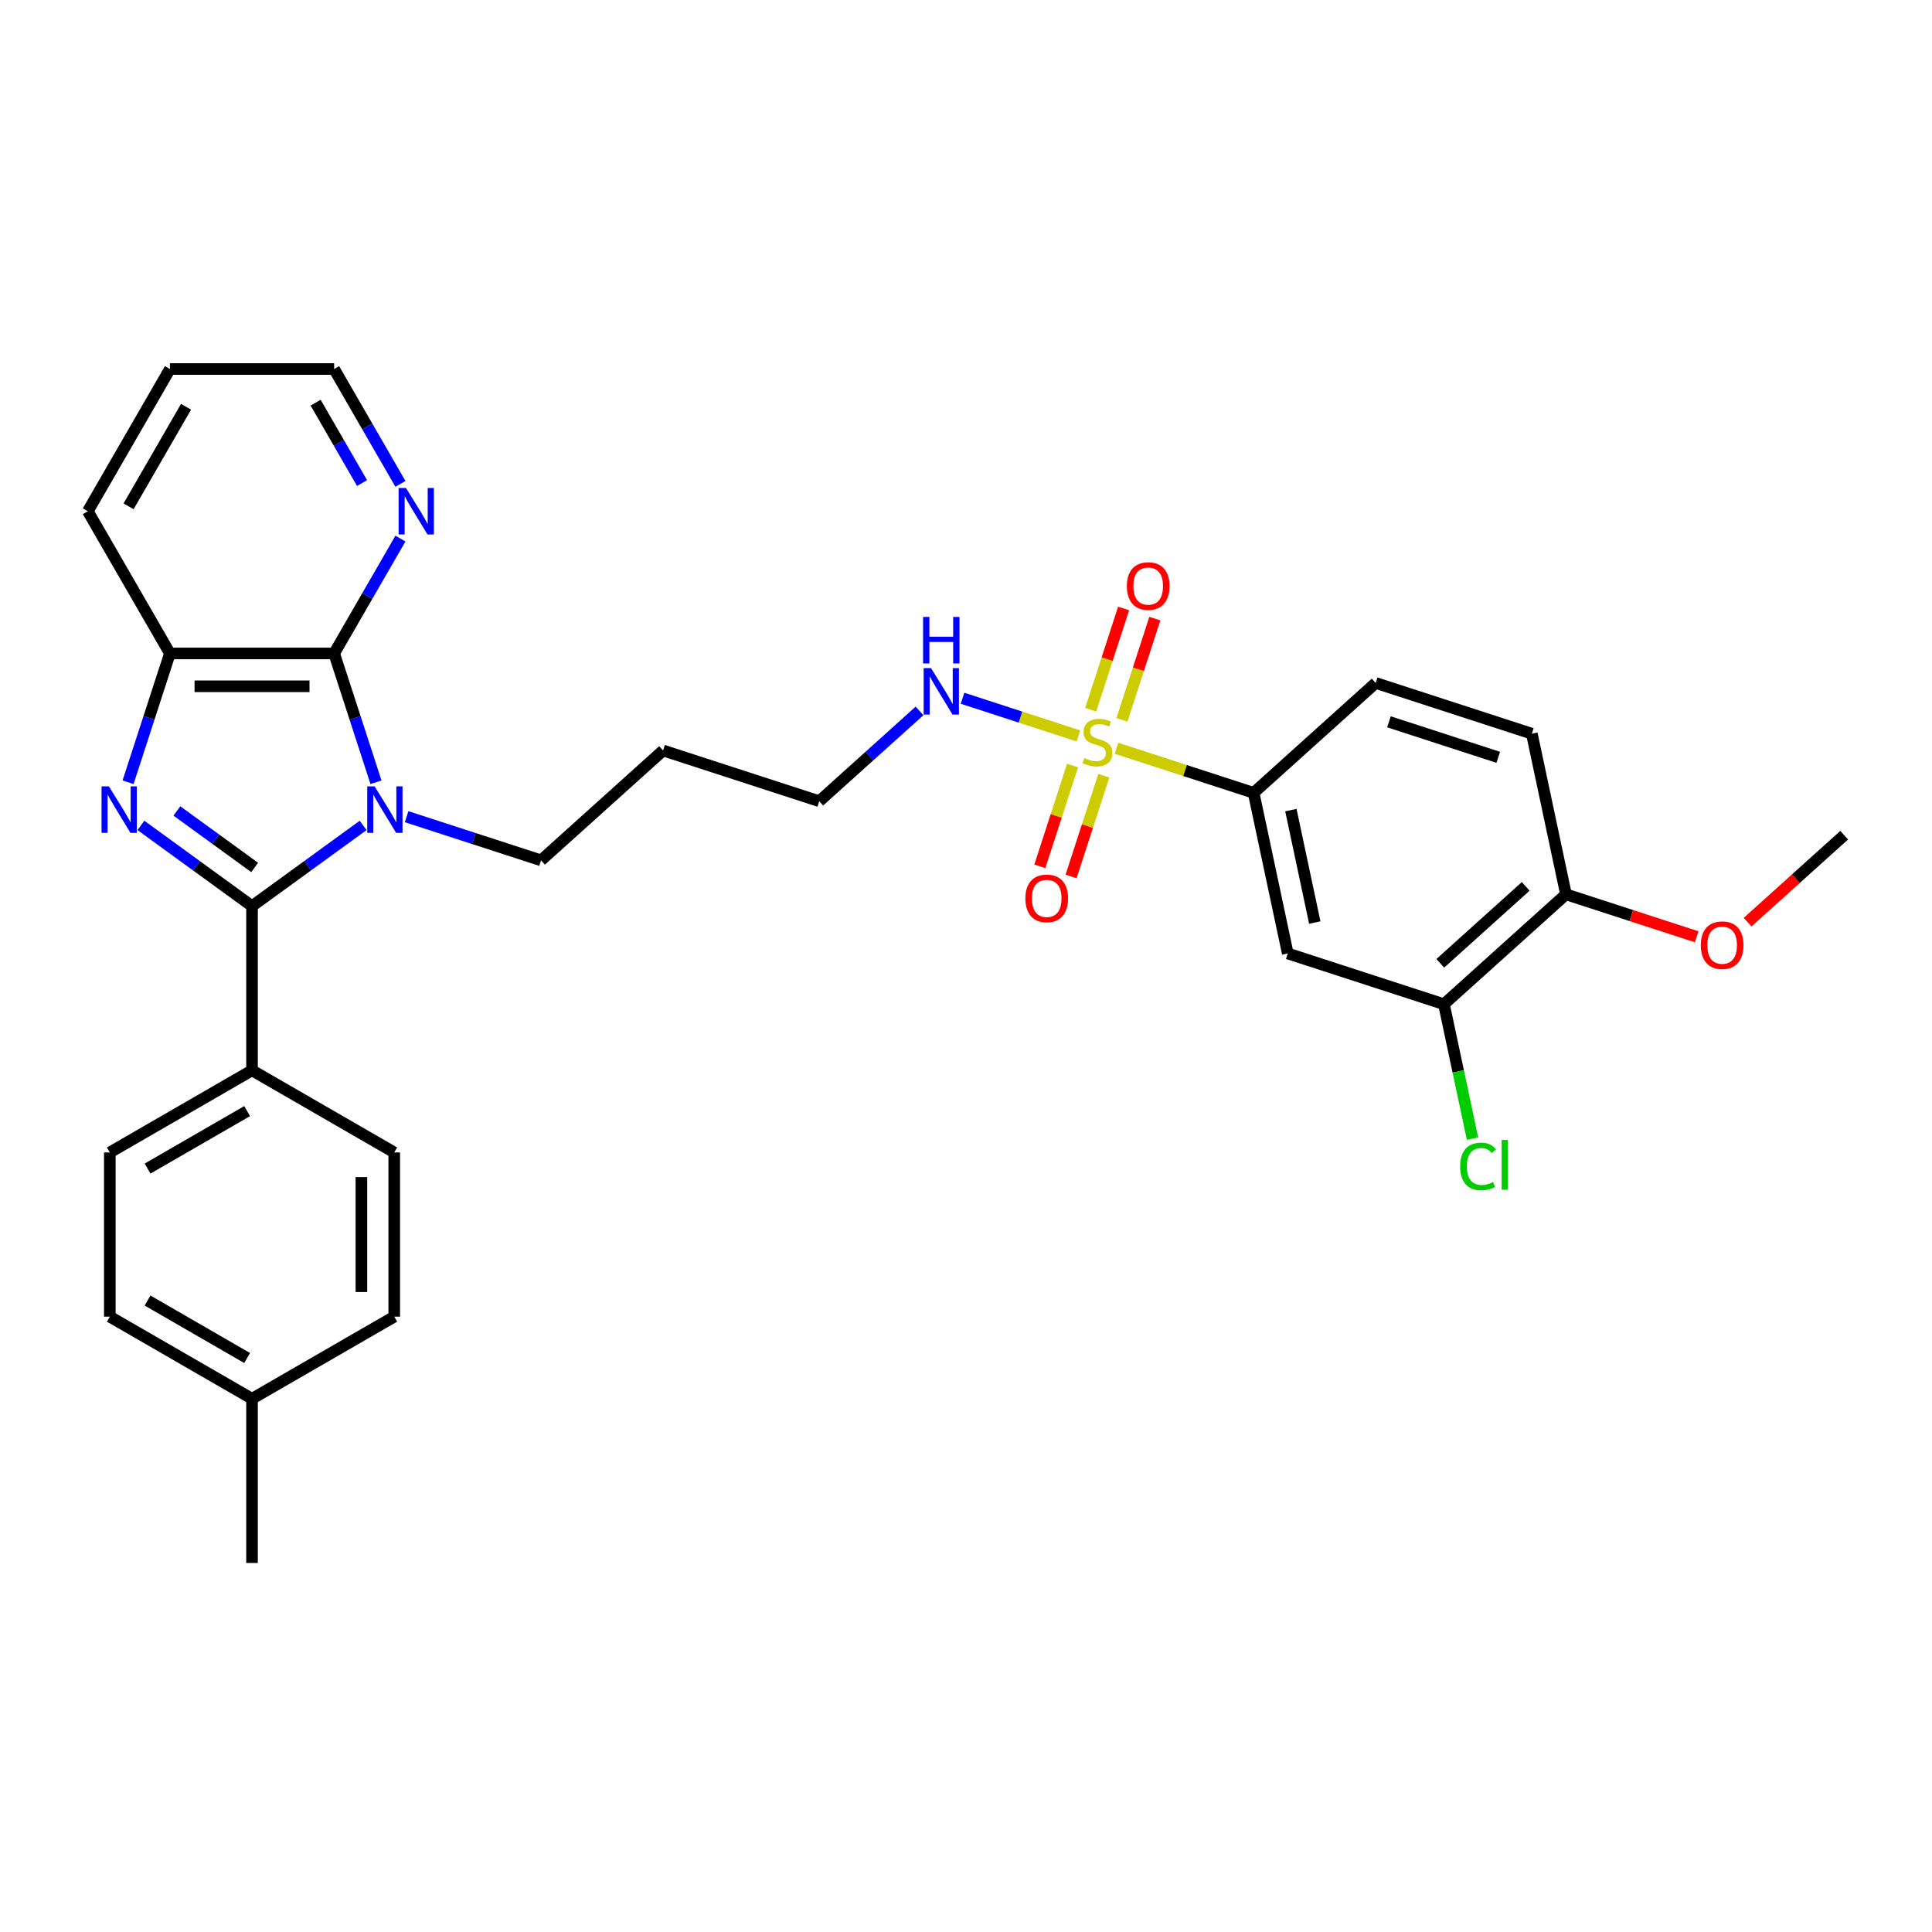 <?xml version='1.0' encoding='iso-8859-1'?>
<svg version='1.1' baseProfile='full'
              xmlns='http://www.w3.org/2000/svg'
                      xmlns:rdkit='http://www.rdkit.org/xml'
                      xmlns:xlink='http://www.w3.org/1999/xlink'
                  xml:space='preserve'
width='1000px' height='1000px' viewBox='0 0 1000 1000'>
<!-- END OF HEADER -->
<rect style='opacity:1.0;fill:#FFFFFF;stroke:none' width='1000' height='1000' x='0' y='0'> </rect>
<path class='bond-0' d='M 187.958,427.232 L 159.204,448.124' style='fill:none;fill-rule:evenodd;stroke:#0000FF;stroke-width:6px;stroke-linecap:butt;stroke-linejoin:miter;stroke-opacity:1' />
<path class='bond-0' d='M 159.204,448.124 L 130.449,469.015' style='fill:none;fill-rule:evenodd;stroke:#000000;stroke-width:6px;stroke-linecap:butt;stroke-linejoin:miter;stroke-opacity:1' />
<path class='bond-3' d='M 194.611,404.896 L 183.779,371.559' style='fill:none;fill-rule:evenodd;stroke:#0000FF;stroke-width:6px;stroke-linecap:butt;stroke-linejoin:miter;stroke-opacity:1' />
<path class='bond-3' d='M 183.779,371.559 L 172.947,338.221' style='fill:none;fill-rule:evenodd;stroke:#000000;stroke-width:6px;stroke-linecap:butt;stroke-linejoin:miter;stroke-opacity:1' />
<path class='bond-15' d='M 210.465,422.713 L 245.256,434.017' style='fill:none;fill-rule:evenodd;stroke:#0000FF;stroke-width:6px;stroke-linecap:butt;stroke-linejoin:miter;stroke-opacity:1' />
<path class='bond-15' d='M 245.256,434.017 L 280.046,445.321' style='fill:none;fill-rule:evenodd;stroke:#000000;stroke-width:6px;stroke-linecap:butt;stroke-linejoin:miter;stroke-opacity:1' />
<path class='bond-1' d='M 130.449,469.015 L 101.695,448.124' style='fill:none;fill-rule:evenodd;stroke:#000000;stroke-width:6px;stroke-linecap:butt;stroke-linejoin:miter;stroke-opacity:1' />
<path class='bond-1' d='M 101.695,448.124 L 72.94,427.232' style='fill:none;fill-rule:evenodd;stroke:#0000FF;stroke-width:6px;stroke-linecap:butt;stroke-linejoin:miter;stroke-opacity:1' />
<path class='bond-1' d='M 131.815,448.995 L 111.687,434.371' style='fill:none;fill-rule:evenodd;stroke:#000000;stroke-width:6px;stroke-linecap:butt;stroke-linejoin:miter;stroke-opacity:1' />
<path class='bond-1' d='M 111.687,434.371 L 91.558,419.747' style='fill:none;fill-rule:evenodd;stroke:#0000FF;stroke-width:6px;stroke-linecap:butt;stroke-linejoin:miter;stroke-opacity:1' />
<path class='bond-7' d='M 130.449,469.015 L 130.449,554.01' style='fill:none;fill-rule:evenodd;stroke:#000000;stroke-width:6px;stroke-linecap:butt;stroke-linejoin:miter;stroke-opacity:1' />
<path class='bond-31' d='M 66.288,404.896 L 77.12,371.559' style='fill:none;fill-rule:evenodd;stroke:#0000FF;stroke-width:6px;stroke-linecap:butt;stroke-linejoin:miter;stroke-opacity:1' />
<path class='bond-31' d='M 77.12,371.559 L 87.952,338.221' style='fill:none;fill-rule:evenodd;stroke:#000000;stroke-width:6px;stroke-linecap:butt;stroke-linejoin:miter;stroke-opacity:1' />
<path class='bond-2' d='M 558.2,380.907 L 528.201,371.16' style='fill:none;fill-rule:evenodd;stroke:#CCCC00;stroke-width:6px;stroke-linecap:butt;stroke-linejoin:miter;stroke-opacity:1' />
<path class='bond-2' d='M 528.201,371.16 L 498.203,361.413' style='fill:none;fill-rule:evenodd;stroke:#0000FF;stroke-width:6px;stroke-linecap:butt;stroke-linejoin:miter;stroke-opacity:1' />
<path class='bond-5' d='M 577.885,387.303 L 613.381,398.837' style='fill:none;fill-rule:evenodd;stroke:#CCCC00;stroke-width:6px;stroke-linecap:butt;stroke-linejoin:miter;stroke-opacity:1' />
<path class='bond-5' d='M 613.381,398.837 L 648.878,410.37' style='fill:none;fill-rule:evenodd;stroke:#000000;stroke-width:6px;stroke-linecap:butt;stroke-linejoin:miter;stroke-opacity:1' />
<path class='bond-10' d='M 555.16,396.251 L 546.686,422.329' style='fill:none;fill-rule:evenodd;stroke:#CCCC00;stroke-width:6px;stroke-linecap:butt;stroke-linejoin:miter;stroke-opacity:1' />
<path class='bond-10' d='M 546.686,422.329 L 538.213,448.406' style='fill:none;fill-rule:evenodd;stroke:#FF0000;stroke-width:6px;stroke-linecap:butt;stroke-linejoin:miter;stroke-opacity:1' />
<path class='bond-10' d='M 571.327,401.504 L 562.853,427.581' style='fill:none;fill-rule:evenodd;stroke:#CCCC00;stroke-width:6px;stroke-linecap:butt;stroke-linejoin:miter;stroke-opacity:1' />
<path class='bond-10' d='M 562.853,427.581 L 554.38,453.659' style='fill:none;fill-rule:evenodd;stroke:#FF0000;stroke-width:6px;stroke-linecap:butt;stroke-linejoin:miter;stroke-opacity:1' />
<path class='bond-11' d='M 580.716,372.606 L 589.231,346.401' style='fill:none;fill-rule:evenodd;stroke:#CCCC00;stroke-width:6px;stroke-linecap:butt;stroke-linejoin:miter;stroke-opacity:1' />
<path class='bond-11' d='M 589.231,346.401 L 597.745,320.196' style='fill:none;fill-rule:evenodd;stroke:#FF0000;stroke-width:6px;stroke-linecap:butt;stroke-linejoin:miter;stroke-opacity:1' />
<path class='bond-11' d='M 564.549,367.353 L 573.064,341.148' style='fill:none;fill-rule:evenodd;stroke:#CCCC00;stroke-width:6px;stroke-linecap:butt;stroke-linejoin:miter;stroke-opacity:1' />
<path class='bond-11' d='M 573.064,341.148 L 581.578,314.943' style='fill:none;fill-rule:evenodd;stroke:#FF0000;stroke-width:6px;stroke-linecap:butt;stroke-linejoin:miter;stroke-opacity:1' />
<path class='bond-4' d='M 172.947,338.221 L 87.952,338.221' style='fill:none;fill-rule:evenodd;stroke:#000000;stroke-width:6px;stroke-linecap:butt;stroke-linejoin:miter;stroke-opacity:1' />
<path class='bond-4' d='M 160.197,355.22 L 100.701,355.22' style='fill:none;fill-rule:evenodd;stroke:#000000;stroke-width:6px;stroke-linecap:butt;stroke-linejoin:miter;stroke-opacity:1' />
<path class='bond-9' d='M 172.947,338.221 L 190.108,308.498' style='fill:none;fill-rule:evenodd;stroke:#000000;stroke-width:6px;stroke-linecap:butt;stroke-linejoin:miter;stroke-opacity:1' />
<path class='bond-9' d='M 190.108,308.498 L 207.269,278.774' style='fill:none;fill-rule:evenodd;stroke:#0000FF;stroke-width:6px;stroke-linecap:butt;stroke-linejoin:miter;stroke-opacity:1' />
<path class='bond-25' d='M 87.952,338.221 L 45.455,264.614' style='fill:none;fill-rule:evenodd;stroke:#000000;stroke-width:6px;stroke-linecap:butt;stroke-linejoin:miter;stroke-opacity:1' />
<path class='bond-6' d='M 648.878,410.37 L 666.549,493.508' style='fill:none;fill-rule:evenodd;stroke:#000000;stroke-width:6px;stroke-linecap:butt;stroke-linejoin:miter;stroke-opacity:1' />
<path class='bond-6' d='M 668.156,419.307 L 680.526,477.503' style='fill:none;fill-rule:evenodd;stroke:#000000;stroke-width:6px;stroke-linecap:butt;stroke-linejoin:miter;stroke-opacity:1' />
<path class='bond-14' d='M 648.878,410.37 L 712.041,353.498' style='fill:none;fill-rule:evenodd;stroke:#000000;stroke-width:6px;stroke-linecap:butt;stroke-linejoin:miter;stroke-opacity:1' />
<path class='bond-8' d='M 666.549,493.508 L 747.384,519.773' style='fill:none;fill-rule:evenodd;stroke:#000000;stroke-width:6px;stroke-linecap:butt;stroke-linejoin:miter;stroke-opacity:1' />
<path class='bond-17' d='M 130.449,554.01 L 56.842,596.507' style='fill:none;fill-rule:evenodd;stroke:#000000;stroke-width:6px;stroke-linecap:butt;stroke-linejoin:miter;stroke-opacity:1' />
<path class='bond-17' d='M 127.908,575.106 L 76.382,604.854' style='fill:none;fill-rule:evenodd;stroke:#000000;stroke-width:6px;stroke-linecap:butt;stroke-linejoin:miter;stroke-opacity:1' />
<path class='bond-18' d='M 130.449,554.01 L 204.057,596.507' style='fill:none;fill-rule:evenodd;stroke:#000000;stroke-width:6px;stroke-linecap:butt;stroke-linejoin:miter;stroke-opacity:1' />
<path class='bond-19' d='M 747.384,519.773 L 754.778,554.559' style='fill:none;fill-rule:evenodd;stroke:#000000;stroke-width:6px;stroke-linecap:butt;stroke-linejoin:miter;stroke-opacity:1' />
<path class='bond-19' d='M 754.778,554.559 L 762.172,589.345' style='fill:none;fill-rule:evenodd;stroke:#00CC00;stroke-width:6px;stroke-linecap:butt;stroke-linejoin:miter;stroke-opacity:1' />
<path class='bond-34' d='M 747.384,519.773 L 810.547,462.9' style='fill:none;fill-rule:evenodd;stroke:#000000;stroke-width:6px;stroke-linecap:butt;stroke-linejoin:miter;stroke-opacity:1' />
<path class='bond-34' d='M 745.484,498.609 L 789.698,458.798' style='fill:none;fill-rule:evenodd;stroke:#000000;stroke-width:6px;stroke-linecap:butt;stroke-linejoin:miter;stroke-opacity:1' />
<path class='bond-27' d='M 207.269,250.454 L 190.108,220.73' style='fill:none;fill-rule:evenodd;stroke:#0000FF;stroke-width:6px;stroke-linecap:butt;stroke-linejoin:miter;stroke-opacity:1' />
<path class='bond-27' d='M 190.108,220.73 L 172.947,191.006' style='fill:none;fill-rule:evenodd;stroke:#000000;stroke-width:6px;stroke-linecap:butt;stroke-linejoin:miter;stroke-opacity:1' />
<path class='bond-27' d='M 187.399,250.036 L 175.386,229.229' style='fill:none;fill-rule:evenodd;stroke:#0000FF;stroke-width:6px;stroke-linecap:butt;stroke-linejoin:miter;stroke-opacity:1' />
<path class='bond-27' d='M 175.386,229.229 L 163.373,208.423' style='fill:none;fill-rule:evenodd;stroke:#000000;stroke-width:6px;stroke-linecap:butt;stroke-linejoin:miter;stroke-opacity:1' />
<path class='bond-12' d='M 475.955,367.973 L 450,391.343' style='fill:none;fill-rule:evenodd;stroke:#0000FF;stroke-width:6px;stroke-linecap:butt;stroke-linejoin:miter;stroke-opacity:1' />
<path class='bond-12' d='M 450,391.343 L 424.045,414.713' style='fill:none;fill-rule:evenodd;stroke:#000000;stroke-width:6px;stroke-linecap:butt;stroke-linejoin:miter;stroke-opacity:1' />
<path class='bond-13' d='M 810.547,462.9 L 792.876,379.763' style='fill:none;fill-rule:evenodd;stroke:#000000;stroke-width:6px;stroke-linecap:butt;stroke-linejoin:miter;stroke-opacity:1' />
<path class='bond-23' d='M 810.547,462.9 L 844.378,473.892' style='fill:none;fill-rule:evenodd;stroke:#000000;stroke-width:6px;stroke-linecap:butt;stroke-linejoin:miter;stroke-opacity:1' />
<path class='bond-23' d='M 844.378,473.892 L 878.208,484.884' style='fill:none;fill-rule:evenodd;stroke:#FF0000;stroke-width:6px;stroke-linecap:butt;stroke-linejoin:miter;stroke-opacity:1' />
<path class='bond-16' d='M 712.041,353.498 L 792.876,379.763' style='fill:none;fill-rule:evenodd;stroke:#000000;stroke-width:6px;stroke-linecap:butt;stroke-linejoin:miter;stroke-opacity:1' />
<path class='bond-16' d='M 718.913,373.604 L 775.498,391.99' style='fill:none;fill-rule:evenodd;stroke:#000000;stroke-width:6px;stroke-linecap:butt;stroke-linejoin:miter;stroke-opacity:1' />
<path class='bond-24' d='M 280.046,445.321 L 343.21,388.448' style='fill:none;fill-rule:evenodd;stroke:#000000;stroke-width:6px;stroke-linecap:butt;stroke-linejoin:miter;stroke-opacity:1' />
<path class='bond-20' d='M 56.842,596.507 L 56.842,681.502' style='fill:none;fill-rule:evenodd;stroke:#000000;stroke-width:6px;stroke-linecap:butt;stroke-linejoin:miter;stroke-opacity:1' />
<path class='bond-21' d='M 204.057,596.507 L 204.057,681.502' style='fill:none;fill-rule:evenodd;stroke:#000000;stroke-width:6px;stroke-linecap:butt;stroke-linejoin:miter;stroke-opacity:1' />
<path class='bond-21' d='M 187.058,609.256 L 187.058,668.753' style='fill:none;fill-rule:evenodd;stroke:#000000;stroke-width:6px;stroke-linecap:butt;stroke-linejoin:miter;stroke-opacity:1' />
<path class='bond-33' d='M 56.842,681.502 L 130.449,723.999' style='fill:none;fill-rule:evenodd;stroke:#000000;stroke-width:6px;stroke-linecap:butt;stroke-linejoin:miter;stroke-opacity:1' />
<path class='bond-33' d='M 76.382,673.155 L 127.908,702.903' style='fill:none;fill-rule:evenodd;stroke:#000000;stroke-width:6px;stroke-linecap:butt;stroke-linejoin:miter;stroke-opacity:1' />
<path class='bond-22' d='M 204.057,681.502 L 130.449,723.999' style='fill:none;fill-rule:evenodd;stroke:#000000;stroke-width:6px;stroke-linecap:butt;stroke-linejoin:miter;stroke-opacity:1' />
<path class='bond-28' d='M 130.449,723.999 L 130.449,808.994' style='fill:none;fill-rule:evenodd;stroke:#000000;stroke-width:6px;stroke-linecap:butt;stroke-linejoin:miter;stroke-opacity:1' />
<path class='bond-29' d='M 904.556,477.303 L 929.551,454.797' style='fill:none;fill-rule:evenodd;stroke:#FF0000;stroke-width:6px;stroke-linecap:butt;stroke-linejoin:miter;stroke-opacity:1' />
<path class='bond-29' d='M 929.551,454.797 L 954.545,432.292' style='fill:none;fill-rule:evenodd;stroke:#000000;stroke-width:6px;stroke-linecap:butt;stroke-linejoin:miter;stroke-opacity:1' />
<path class='bond-26' d='M 343.21,388.448 L 424.045,414.713' style='fill:none;fill-rule:evenodd;stroke:#000000;stroke-width:6px;stroke-linecap:butt;stroke-linejoin:miter;stroke-opacity:1' />
<path class='bond-32' d='M 45.455,264.614 L 87.952,191.006' style='fill:none;fill-rule:evenodd;stroke:#000000;stroke-width:6px;stroke-linecap:butt;stroke-linejoin:miter;stroke-opacity:1' />
<path class='bond-32' d='M 66.551,262.072 L 96.299,210.547' style='fill:none;fill-rule:evenodd;stroke:#000000;stroke-width:6px;stroke-linecap:butt;stroke-linejoin:miter;stroke-opacity:1' />
<path class='bond-30' d='M 172.947,191.006 L 87.952,191.006' style='fill:none;fill-rule:evenodd;stroke:#000000;stroke-width:6px;stroke-linecap:butt;stroke-linejoin:miter;stroke-opacity:1' />
<path  class='atom-0' d='M 193.891 407.021
L 201.778 419.77
Q 202.56 421.028, 203.818 423.306
Q 205.076 425.584, 205.144 425.72
L 205.144 407.021
L 208.34 407.021
L 208.34 431.091
L 205.042 431.091
L 196.577 417.152
Q 195.591 415.52, 194.537 413.651
Q 193.517 411.781, 193.211 411.203
L 193.211 431.091
L 190.083 431.091
L 190.083 407.021
L 193.891 407.021
' fill='#0000FF'/>
<path  class='atom-2' d='M 56.366 407.021
L 64.254 419.77
Q 65.036 421.028, 66.294 423.306
Q 67.552 425.584, 67.62 425.72
L 67.62 407.021
L 70.816 407.021
L 70.816 431.091
L 67.518 431.091
L 59.052 417.152
Q 58.066 415.52, 57.012 413.651
Q 55.992 411.781, 55.687 411.203
L 55.687 431.091
L 52.559 431.091
L 52.559 407.021
L 56.366 407.021
' fill='#0000FF'/>
<path  class='atom-3' d='M 561.243 392.367
Q 561.515 392.469, 562.637 392.945
Q 563.759 393.421, 564.983 393.727
Q 566.241 393.999, 567.465 393.999
Q 569.743 393.999, 571.069 392.911
Q 572.395 391.789, 572.395 389.851
Q 572.395 388.525, 571.715 387.709
Q 571.069 386.893, 570.049 386.451
Q 569.029 386.009, 567.329 385.499
Q 565.187 384.853, 563.895 384.241
Q 562.637 383.629, 561.719 382.338
Q 560.835 381.046, 560.835 378.87
Q 560.835 375.844, 562.875 373.974
Q 564.949 372.104, 569.029 372.104
Q 571.817 372.104, 574.978 373.43
L 574.196 376.048
Q 571.307 374.858, 569.131 374.858
Q 566.785 374.858, 565.493 375.844
Q 564.201 376.796, 564.235 378.462
Q 564.235 379.754, 564.881 380.536
Q 565.561 381.318, 566.513 381.76
Q 567.499 382.202, 569.131 382.712
Q 571.307 383.392, 572.598 384.071
Q 573.89 384.751, 574.808 386.145
Q 575.76 387.505, 575.76 389.851
Q 575.76 393.183, 573.516 394.985
Q 571.307 396.753, 567.601 396.753
Q 565.459 396.753, 563.827 396.277
Q 562.229 395.835, 560.325 395.053
L 561.243 392.367
' fill='#CCCC00'/>
<path  class='atom-10' d='M 210.123 252.578
L 218.011 265.328
Q 218.793 266.586, 220.051 268.863
Q 221.309 271.141, 221.377 271.277
L 221.377 252.578
L 224.572 252.578
L 224.572 276.649
L 221.275 276.649
L 212.809 262.71
Q 211.823 261.078, 210.769 259.208
Q 209.749 257.338, 209.443 256.76
L 209.443 276.649
L 206.316 276.649
L 206.316 252.578
L 210.123 252.578
' fill='#0000FF'/>
<path  class='atom-11' d='M 530.729 465.008
Q 530.729 459.229, 533.584 455.999
Q 536.44 452.769, 541.778 452.769
Q 547.116 452.769, 549.971 455.999
Q 552.827 459.229, 552.827 465.008
Q 552.827 470.856, 549.937 474.188
Q 547.048 477.486, 541.778 477.486
Q 536.474 477.486, 533.584 474.188
Q 530.729 470.89, 530.729 465.008
M 541.778 474.766
Q 545.45 474.766, 547.422 472.318
Q 549.427 469.836, 549.427 465.008
Q 549.427 460.283, 547.422 457.903
Q 545.45 455.489, 541.778 455.489
Q 538.106 455.489, 536.1 457.869
Q 534.128 460.249, 534.128 465.008
Q 534.128 469.87, 536.1 472.318
Q 538.106 474.766, 541.778 474.766
' fill='#FF0000'/>
<path  class='atom-12' d='M 583.258 303.339
Q 583.258 297.559, 586.114 294.329
Q 588.97 291.099, 594.308 291.099
Q 599.645 291.099, 602.501 294.329
Q 605.357 297.559, 605.357 303.339
Q 605.357 309.186, 602.467 312.518
Q 599.577 315.816, 594.308 315.816
Q 589.004 315.816, 586.114 312.518
Q 583.258 309.22, 583.258 303.339
M 594.308 313.096
Q 597.979 313.096, 599.951 310.648
Q 601.957 308.166, 601.957 303.339
Q 601.957 298.613, 599.951 296.233
Q 597.979 293.819, 594.308 293.819
Q 590.636 293.819, 588.63 296.199
Q 586.658 298.579, 586.658 303.339
Q 586.658 308.2, 588.63 310.648
Q 590.636 313.096, 594.308 313.096
' fill='#FF0000'/>
<path  class='atom-13' d='M 481.887 345.805
L 489.775 358.555
Q 490.557 359.813, 491.815 362.09
Q 493.073 364.368, 493.141 364.504
L 493.141 345.805
L 496.336 345.805
L 496.336 369.876
L 493.039 369.876
L 484.573 355.937
Q 483.587 354.305, 482.533 352.435
Q 481.513 350.565, 481.207 349.987
L 481.207 369.876
L 478.08 369.876
L 478.08 345.805
L 481.887 345.805
' fill='#0000FF'/>
<path  class='atom-13' d='M 477.791 319.328
L 481.054 319.328
L 481.054 329.561
L 493.362 329.561
L 493.362 319.328
L 496.625 319.328
L 496.625 343.398
L 493.362 343.398
L 493.362 332.281
L 481.054 332.281
L 481.054 343.398
L 477.791 343.398
L 477.791 319.328
' fill='#0000FF'/>
<path  class='atom-20' d='M 755.774 603.743
Q 755.774 597.759, 758.562 594.631
Q 761.383 591.47, 766.721 591.47
Q 771.685 591.47, 774.337 594.971
L 772.093 596.807
Q 770.155 594.257, 766.721 594.257
Q 763.083 594.257, 761.145 596.705
Q 759.242 599.119, 759.242 603.743
Q 759.242 608.503, 761.213 610.95
Q 763.219 613.398, 767.095 613.398
Q 769.747 613.398, 772.841 611.8
L 773.793 614.35
Q 772.535 615.166, 770.631 615.642
Q 768.727 616.118, 766.619 616.118
Q 761.383 616.118, 758.562 612.922
Q 755.774 609.727, 755.774 603.743
' fill='#00CC00'/>
<path  class='atom-20' d='M 777.26 590.008
L 780.388 590.008
L 780.388 615.812
L 777.26 615.812
L 777.26 590.008
' fill='#00CC00'/>
<path  class='atom-24' d='M 880.333 489.233
Q 880.333 483.453, 883.189 480.223
Q 886.044 476.994, 891.382 476.994
Q 896.72 476.994, 899.576 480.223
Q 902.431 483.453, 902.431 489.233
Q 902.431 495.08, 899.542 498.412
Q 896.652 501.71, 891.382 501.71
Q 886.078 501.71, 883.189 498.412
Q 880.333 495.114, 880.333 489.233
M 891.382 498.99
Q 895.054 498.99, 897.026 496.542
Q 899.032 494.06, 899.032 489.233
Q 899.032 484.507, 897.026 482.127
Q 895.054 479.713, 891.382 479.713
Q 887.71 479.713, 885.704 482.093
Q 883.733 484.473, 883.733 489.233
Q 883.733 494.094, 885.704 496.542
Q 887.71 498.99, 891.382 498.99
' fill='#FF0000'/>
</svg>
